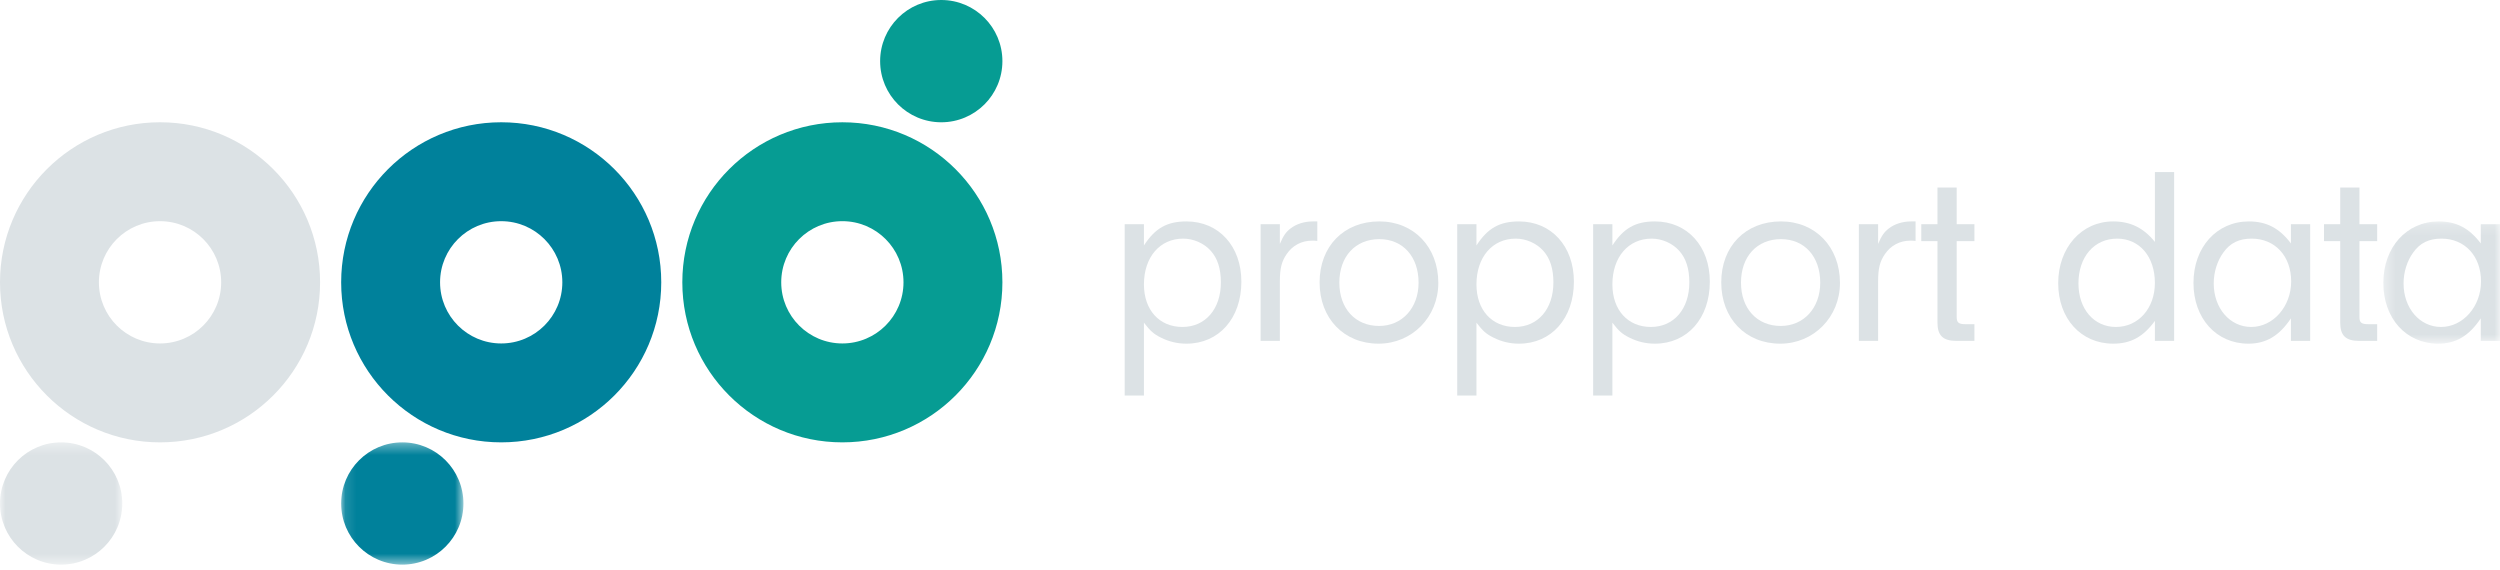 <svg width="228" height="52" viewBox="0 0 228 52" fill="none" xmlns="http://www.w3.org/2000/svg">
<path fill-rule="evenodd" clip-rule="evenodd" d="M104.327 20.447V22.386C105.342 20.817 106.427 20.194 108.205 20.194C111.16 20.194 113.213 22.456 113.213 25.687C113.213 29.034 111.16 31.343 108.205 31.343C107.373 31.343 106.612 31.158 105.873 30.789C105.227 30.466 104.903 30.188 104.327 29.427V36.075H102.572V20.447H104.327ZM104.327 25.941C104.327 28.273 105.734 29.819 107.835 29.819C109.935 29.819 111.344 28.18 111.344 25.756C111.344 24.51 111.044 23.564 110.42 22.871C109.797 22.179 108.851 21.763 107.905 21.763C105.781 21.763 104.327 23.448 104.327 25.941Z" fill="#DCE2E5"/>
<path fill-rule="evenodd" clip-rule="evenodd" d="M116.723 20.447V22.247C117.046 21.486 117.277 21.163 117.693 20.84C118.223 20.424 118.962 20.194 119.724 20.194H120.139V21.971C119.955 21.948 119.77 21.948 119.655 21.948C118.708 21.948 117.877 22.386 117.346 23.171C116.885 23.84 116.723 24.464 116.723 25.687V31.089H114.968V20.447H116.723Z" fill="#DCE2E5"/>
<path fill-rule="evenodd" clip-rule="evenodd" d="M131.174 25.803C131.174 28.919 128.773 31.343 125.726 31.343C122.564 31.343 120.347 29.034 120.347 25.756C120.347 22.456 122.564 20.193 125.795 20.193C128.934 20.193 131.174 22.524 131.174 25.803ZM122.148 25.779C122.148 28.134 123.602 29.727 125.772 29.727C127.873 29.727 129.374 28.088 129.374 25.779C129.374 23.402 127.942 21.809 125.795 21.809C123.602 21.809 122.148 23.402 122.148 25.779Z" fill="#DCE2E5"/>
<path fill-rule="evenodd" clip-rule="evenodd" d="M134.653 20.447V22.386C135.668 20.817 136.754 20.194 138.531 20.194C141.486 20.194 143.54 22.456 143.54 25.687C143.54 29.034 141.486 31.343 138.531 31.343C137.7 31.343 136.938 31.158 136.2 30.789C135.553 30.466 135.23 30.188 134.653 29.427V36.075H132.898V20.447H134.653ZM134.653 25.941C134.653 28.273 136.061 29.819 138.162 29.819C140.262 29.819 141.67 28.18 141.67 25.756C141.67 24.51 141.37 23.564 140.747 22.871C140.124 22.179 139.177 21.763 138.231 21.763C136.107 21.763 134.653 23.448 134.653 25.941Z" fill="#DCE2E5"/>
<path fill-rule="evenodd" clip-rule="evenodd" d="M147.05 20.447V22.386C148.065 20.817 149.15 20.194 150.928 20.194C153.883 20.194 155.936 22.456 155.936 25.687C155.936 29.034 153.883 31.343 150.928 31.343C150.096 31.343 149.335 31.158 148.596 30.789C147.949 30.466 147.626 30.188 147.05 29.427V36.075H145.295V20.447H147.05ZM147.05 25.941C147.05 28.273 148.458 29.819 150.558 29.819C152.659 29.819 154.067 28.18 154.067 25.756C154.067 24.51 153.767 23.564 153.143 22.871C152.52 22.179 151.574 21.763 150.628 21.763C148.504 21.763 147.05 23.448 147.05 25.941Z" fill="#DCE2E5"/>
<path fill-rule="evenodd" clip-rule="evenodd" d="M167.805 25.803C167.805 28.919 165.404 31.343 162.357 31.343C159.195 31.343 156.978 29.034 156.978 25.756C156.978 22.456 159.195 20.193 162.426 20.193C165.565 20.193 167.805 22.524 167.805 25.803ZM158.779 25.779C158.779 28.134 160.233 29.727 162.403 29.727C164.504 29.727 166.005 28.088 166.005 25.779C166.005 23.402 164.573 21.809 162.426 21.809C160.233 21.809 158.779 23.402 158.779 25.779Z" fill="#DCE2E5"/>
<path fill-rule="evenodd" clip-rule="evenodd" d="M171.284 20.447V22.247C171.607 21.486 171.838 21.163 172.254 20.84C172.784 20.424 173.523 20.194 174.285 20.194H174.7V21.971C174.516 21.948 174.331 21.948 174.216 21.948C173.269 21.948 172.438 22.386 171.907 23.171C171.446 23.84 171.284 24.464 171.284 25.687V31.089H169.529V20.447H171.284Z" fill="#DCE2E5"/>
<path fill-rule="evenodd" clip-rule="evenodd" d="M178.451 28.919C178.451 29.427 178.636 29.566 179.259 29.566H180.067V31.089H178.428C177.205 31.089 176.697 30.604 176.697 29.427V21.994H175.22V20.448H176.697V17.1H178.451V20.448H180.067V21.994H178.451V28.919Z" fill="#DCE2E5"/>
<path fill-rule="evenodd" clip-rule="evenodd" d="M196.527 15.692H198.281V31.089H196.527V29.265C195.464 30.719 194.333 31.342 192.718 31.342C189.786 31.342 187.708 29.057 187.708 25.825C187.708 22.594 189.832 20.194 192.718 20.194C194.287 20.194 195.487 20.77 196.527 22.063V15.692ZM189.555 25.849C189.555 28.18 190.963 29.819 192.971 29.819C195.026 29.819 196.526 28.11 196.526 25.802C196.526 23.401 195.118 21.763 193.087 21.763C190.986 21.763 189.555 23.425 189.555 25.849Z" fill="#DCE2E5"/>
<path fill-rule="evenodd" clip-rule="evenodd" d="M208.932 20.447H210.687V31.089H208.932V29.034C207.87 30.627 206.67 31.343 205.054 31.343C202.122 31.343 200.045 29.034 200.045 25.802C200.045 22.548 202.168 20.194 205.1 20.194C206.716 20.194 207.894 20.817 208.932 22.201V20.447ZM202.769 23.032C202.215 23.794 201.892 24.81 201.892 25.849C201.892 28.111 203.369 29.819 205.308 29.819C207.316 29.819 208.955 27.95 208.955 25.664C208.955 23.355 207.478 21.763 205.354 21.763C204.2 21.763 203.392 22.156 202.769 23.032Z" fill="#DCE2E5"/>
<path fill-rule="evenodd" clip-rule="evenodd" d="M215.182 28.919C215.182 29.427 215.367 29.566 215.99 29.566H216.798V31.089H215.158C213.935 31.089 213.428 30.604 213.428 29.427V21.994H211.95V20.448H213.428V17.1H215.182V20.448H216.798V21.994H215.182V28.919Z" fill="#DCE2E5"/>
<mask id="mask0" mask-type="alpha" maskUnits="userSpaceOnUse" x="217" y="20" width="11" height="12">
<path fill-rule="evenodd" clip-rule="evenodd" d="M217.359 20.194H228V31.343H217.359V20.194Z" fill="white"/>
</mask>
<g mask="url(#mask0)">
<path fill-rule="evenodd" clip-rule="evenodd" d="M226.246 20.447H228V31.089H226.246V29.034C225.184 30.627 223.984 31.343 222.368 31.343C219.436 31.343 217.359 29.034 217.359 25.802C217.359 22.548 219.482 20.194 222.414 20.194C224.03 20.194 225.207 20.817 226.246 22.201V20.447ZM220.082 23.032C219.528 23.794 219.205 24.81 219.205 25.849C219.205 28.111 220.682 29.819 222.621 29.819C224.63 29.819 226.269 27.95 226.269 25.664C226.269 23.355 224.791 21.763 222.667 21.763C221.513 21.763 220.705 22.156 220.082 23.032Z" fill="#DCE2E5"/>
</g>
<path fill-rule="evenodd" clip-rule="evenodd" d="M14.596 11.151C6.535 11.151 0 17.686 0 25.747C0 33.808 6.535 40.343 14.596 40.343C22.657 40.343 29.192 33.808 29.192 25.747C29.192 17.686 22.657 11.151 14.596 11.151ZM14.596 31.323C11.516 31.323 9.02 28.827 9.02 25.747C9.02 22.668 11.516 20.172 14.596 20.172C17.675 20.172 20.171 22.668 20.171 25.747C20.171 28.827 17.675 31.323 14.596 31.323Z" fill="#DCE2E5"/>
<mask id="mask1" mask-type="alpha" maskUnits="userSpaceOnUse" x="0" y="40" width="12" height="12">
<path fill-rule="evenodd" clip-rule="evenodd" d="M0 40.343H11.151V51.495H0V40.343Z" fill="white"/>
</mask>
<g mask="url(#mask1)">
<path fill-rule="evenodd" clip-rule="evenodd" d="M5.576 40.343C2.496 40.343 0 42.84 0 45.919C0 48.998 2.496 51.495 5.576 51.495C8.655 51.495 11.151 48.998 11.151 45.919C11.151 42.84 8.655 40.343 5.576 40.343Z" fill="#DCE2E5"/>
</g>
<path fill-rule="evenodd" clip-rule="evenodd" d="M45.71 11.151C37.649 11.151 31.114 17.686 31.114 25.747C31.114 33.808 37.649 40.343 45.71 40.343C53.771 40.343 60.306 33.808 60.306 25.747C60.306 17.686 53.771 11.151 45.71 11.151ZM45.71 31.323C42.63 31.323 40.134 28.827 40.134 25.747C40.134 22.668 42.63 20.172 45.71 20.172C48.789 20.172 51.285 22.668 51.285 25.747C51.285 28.827 48.789 31.323 45.71 31.323Z" fill="#00819B"/>
<mask id="mask2" mask-type="alpha" maskUnits="userSpaceOnUse" x="31" y="40" width="12" height="12">
<path fill-rule="evenodd" clip-rule="evenodd" d="M31.114 40.343H42.265V51.495H31.114V40.343Z" fill="white"/>
</mask>
<g mask="url(#mask2)">
<path fill-rule="evenodd" clip-rule="evenodd" d="M36.689 40.343C33.61 40.343 31.114 42.84 31.114 45.919C31.114 48.998 33.61 51.495 36.689 51.495C39.769 51.495 42.265 48.998 42.265 45.919C42.265 42.84 39.769 40.343 36.689 40.343Z" fill="#00819B"/>
</g>
<path fill-rule="evenodd" clip-rule="evenodd" d="M76.824 40.343C84.885 40.343 91.419 33.808 91.419 25.747C91.419 17.686 84.885 11.152 76.824 11.152C68.763 11.152 62.228 17.686 62.228 25.747C62.228 33.808 68.763 40.343 76.824 40.343ZM76.823 20.171C79.903 20.171 82.399 22.668 82.399 25.747C82.399 28.826 79.903 31.323 76.823 31.323C73.744 31.323 71.248 28.826 71.248 25.747C71.248 22.668 73.744 20.171 76.823 20.171Z" fill="#069C93"/>
<path fill-rule="evenodd" clip-rule="evenodd" d="M85.844 11.152C88.923 11.152 91.419 8.655 91.419 5.576C91.419 2.496 88.923 0 85.844 0C82.764 0 80.268 2.496 80.268 5.576C80.268 8.655 82.764 11.152 85.844 11.152Z" fill="#069C93"/>
</svg>
